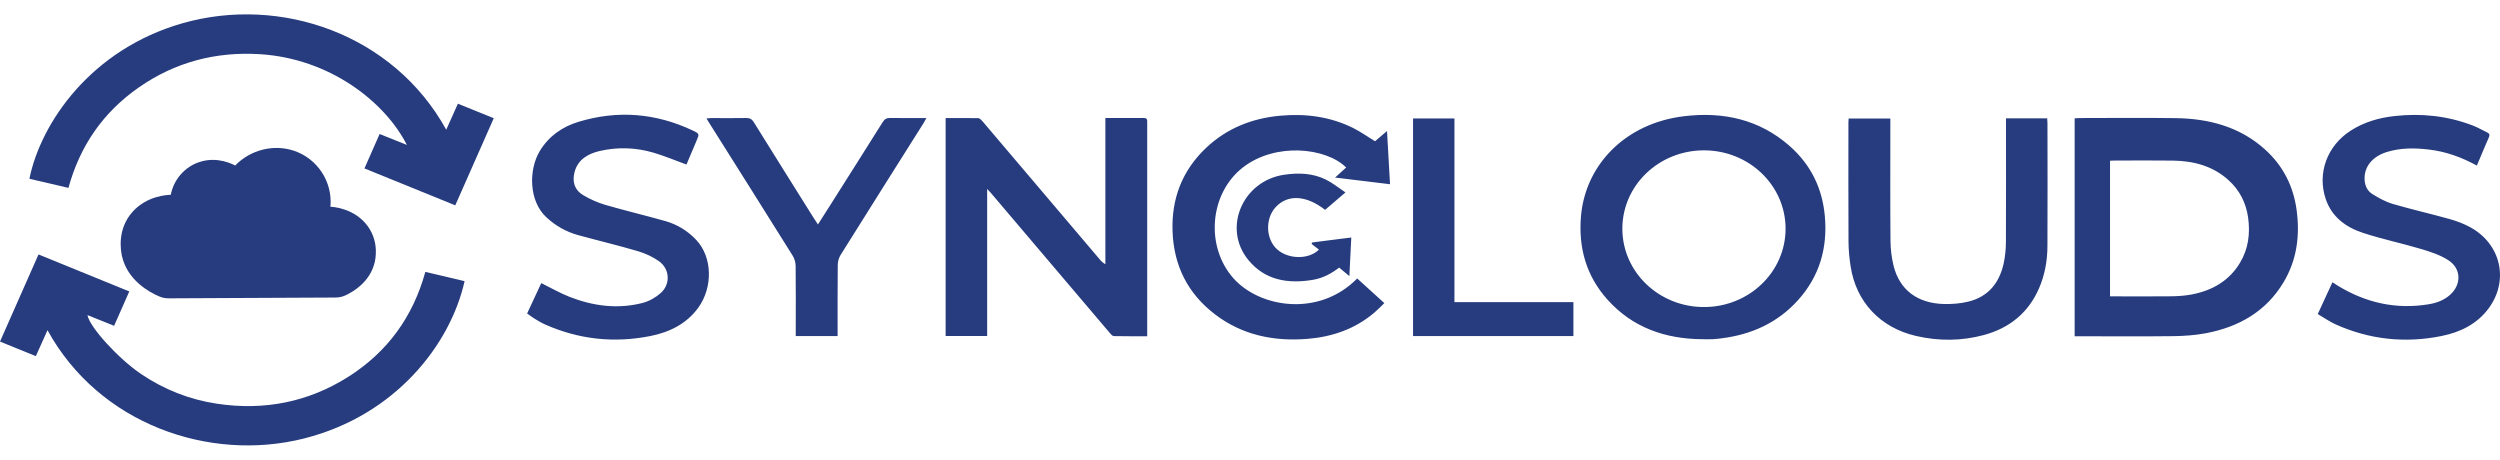 <svg width="87" height="16" viewBox="0 0 87 16" fill="none" xmlns="http://www.w3.org/2000/svg">
<g clip-path="url(#clip0_2583_18790)">
<path d="M32.908 4.109C32.908 6.65 32.908 9.168 32.908 11.692C33.39 11.692 33.861 11.692 34.353 11.692C34.353 9.992 34.353 8.301 34.353 6.575C34.413 6.637 34.445 6.669 34.473 6.703C35.859 8.335 37.244 9.967 38.63 11.598C38.664 11.639 38.716 11.695 38.761 11.696C39.143 11.704 39.526 11.701 39.923 11.701C39.923 11.615 39.923 11.554 39.923 11.493C39.923 9.103 39.923 6.713 39.923 4.322C39.923 4.293 39.921 4.265 39.923 4.236C39.932 4.141 39.891 4.102 39.79 4.105C39.636 4.109 39.481 4.107 39.327 4.107C39.05 4.107 38.772 4.107 38.467 4.107C38.467 5.817 38.467 7.506 38.467 9.194C38.373 9.143 38.318 9.084 38.268 9.023C36.909 7.422 35.55 5.82 34.19 4.219C34.151 4.174 34.094 4.114 34.043 4.112C33.668 4.105 33.289 4.109 32.908 4.109ZM69.809 4.117C69.809 4.206 69.809 4.273 69.809 4.342C69.809 5.702 69.812 7.062 69.806 8.422C69.805 8.666 69.781 8.912 69.731 9.15C69.587 9.822 69.214 10.325 68.487 10.499C68.22 10.563 67.936 10.585 67.661 10.58C66.731 10.56 66.108 10.093 65.897 9.252C65.826 8.968 65.792 8.668 65.789 8.375C65.777 7.032 65.784 5.689 65.784 4.346C65.784 4.273 65.784 4.202 65.784 4.124C65.285 4.124 64.81 4.124 64.332 4.124C64.329 4.179 64.325 4.219 64.325 4.258C64.325 5.641 64.32 7.023 64.328 8.406C64.329 8.695 64.358 8.986 64.402 9.272C64.59 10.501 65.427 11.399 66.669 11.689C67.459 11.874 68.257 11.87 69.042 11.658C69.946 11.413 70.592 10.872 70.957 10.036C71.163 9.563 71.25 9.063 71.251 8.554C71.258 7.132 71.254 5.709 71.252 4.286C71.252 4.232 71.247 4.178 71.242 4.118C70.761 4.117 70.296 4.117 69.809 4.117ZM18.344 10.909C18.439 10.976 18.516 11.037 18.6 11.088C18.721 11.161 18.841 11.236 18.97 11.292C20.149 11.815 21.38 11.947 22.647 11.691C23.31 11.557 23.898 11.263 24.3 10.708C24.817 9.993 24.789 8.949 24.236 8.357C23.941 8.04 23.577 7.814 23.156 7.694C22.465 7.498 21.763 7.332 21.072 7.132C20.799 7.052 20.53 6.932 20.287 6.787C19.989 6.608 19.91 6.317 19.993 5.994C20.106 5.558 20.449 5.354 20.864 5.256C21.493 5.109 22.127 5.132 22.742 5.313C23.129 5.427 23.502 5.585 23.889 5.726C24 5.462 24.12 5.179 24.241 4.894C24.34 4.662 24.344 4.652 24.104 4.54C22.824 3.936 21.498 3.826 20.137 4.238C19.563 4.411 19.094 4.742 18.784 5.257C18.391 5.91 18.402 6.998 19.014 7.562C19.333 7.857 19.701 8.067 20.122 8.183C20.811 8.372 21.506 8.537 22.19 8.738C22.451 8.815 22.712 8.933 22.931 9.089C23.31 9.359 23.341 9.885 22.996 10.195C22.821 10.352 22.589 10.484 22.36 10.543C21.493 10.765 20.642 10.651 19.821 10.331C19.486 10.2 19.172 10.016 18.836 9.852C18.677 10.19 18.514 10.543 18.344 10.909ZM86.195 5.762C86.339 5.421 86.471 5.099 86.612 4.78C86.651 4.692 86.632 4.644 86.545 4.604C86.385 4.53 86.234 4.438 86.069 4.374C85.188 4.033 84.273 3.934 83.332 4.038C82.785 4.098 82.267 4.249 81.803 4.547C80.984 5.072 80.631 6.028 80.936 6.929C81.144 7.542 81.628 7.908 82.232 8.104C82.902 8.324 83.599 8.469 84.276 8.671C84.595 8.767 84.923 8.876 85.197 9.052C85.658 9.344 85.666 9.906 85.256 10.266C85.049 10.449 84.793 10.543 84.522 10.588C83.375 10.778 82.323 10.534 81.352 9.94C81.294 9.905 81.239 9.868 81.169 9.823C80.996 10.2 80.831 10.554 80.658 10.929C80.874 11.055 81.066 11.192 81.279 11.288C82.462 11.819 83.699 11.951 84.972 11.692C85.623 11.56 86.201 11.275 86.602 10.735C87.323 9.762 87.037 8.489 85.958 7.904C85.734 7.783 85.486 7.689 85.237 7.62C84.584 7.438 83.921 7.288 83.27 7.097C83.021 7.025 82.783 6.892 82.562 6.756C82.362 6.632 82.284 6.425 82.287 6.193C82.291 5.782 82.571 5.445 83.052 5.293C83.53 5.142 84.021 5.146 84.513 5.203C85.109 5.27 85.661 5.47 86.195 5.762ZM48.373 6.411C48.338 5.794 48.303 5.196 48.268 4.56C48.103 4.701 47.968 4.816 47.851 4.916C47.583 4.752 47.344 4.581 47.083 4.451C46.286 4.057 45.433 3.946 44.547 4.027C43.558 4.118 42.689 4.47 41.977 5.141C41.13 5.94 40.763 6.928 40.805 8.057C40.848 9.237 41.327 10.218 42.3 10.953C43.238 11.662 44.326 11.886 45.494 11.793C46.371 11.723 47.169 11.443 47.836 10.872C47.953 10.772 48.059 10.659 48.175 10.548C47.847 10.251 47.54 9.97 47.231 9.691C45.896 11.046 43.838 10.709 42.926 9.687C41.94 8.579 42.089 6.74 43.245 5.833C44.371 4.95 46.138 5.128 46.847 5.829C46.725 5.938 46.605 6.049 46.461 6.179C47.108 6.257 47.724 6.333 48.373 6.411ZM29.149 11.694C29.149 10.855 29.145 10.036 29.154 9.217C29.155 9.1 29.192 8.969 29.255 8.869C30.208 7.344 31.17 5.823 32.13 4.3C32.164 4.245 32.195 4.188 32.241 4.108C31.796 4.108 31.388 4.114 30.98 4.105C30.849 4.102 30.781 4.149 30.714 4.255C30.11 5.219 29.499 6.18 28.891 7.142C28.753 7.358 28.615 7.575 28.464 7.811C28.399 7.71 28.348 7.634 28.299 7.558C27.609 6.457 26.918 5.356 26.233 4.253C26.168 4.148 26.096 4.104 25.966 4.107C25.562 4.115 25.159 4.109 24.757 4.109C24.706 4.109 24.657 4.117 24.585 4.122C24.634 4.201 24.669 4.259 24.705 4.316C25.668 5.843 26.63 7.37 27.587 8.901C27.649 9.002 27.686 9.133 27.688 9.251C27.697 9.996 27.692 10.742 27.692 11.487C27.692 11.554 27.692 11.619 27.692 11.695C28.188 11.694 28.658 11.694 29.149 11.694ZM54.755 10.514C53.371 10.514 52 10.514 50.615 10.514C50.615 8.374 50.615 6.253 50.615 4.122C50.125 4.122 49.649 4.122 49.174 4.122C49.174 6.655 49.174 9.171 49.174 11.694C51.039 11.694 52.892 11.694 54.755 11.694C54.755 11.302 54.755 10.919 54.755 10.514ZM46.822 6.696C46.575 6.532 46.372 6.363 46.139 6.249C45.687 6.026 45.197 6.008 44.7 6.079C43.242 6.287 42.531 7.942 43.444 9.05C44.021 9.751 44.816 9.886 45.69 9.738C46.034 9.68 46.332 9.522 46.602 9.312C46.719 9.409 46.823 9.496 46.958 9.608C46.982 9.137 47.003 8.708 47.025 8.265C46.777 8.297 46.556 8.324 46.334 8.352C46.109 8.381 45.887 8.409 45.663 8.438C45.656 8.455 45.65 8.47 45.642 8.488C45.728 8.554 45.814 8.62 45.9 8.687C45.54 9.039 44.837 9.027 44.445 8.678C44.05 8.327 44.022 7.619 44.386 7.216C44.801 6.757 45.451 6.786 46.114 7.303C46.334 7.116 46.553 6.928 46.822 6.696ZM79.92 7.291C79.806 6.475 79.452 5.769 78.823 5.202C77.95 4.413 76.876 4.127 75.712 4.111C74.604 4.095 73.494 4.107 72.384 4.108C72.324 4.108 72.261 4.115 72.198 4.119V11.702H72.413C73.487 11.702 74.559 11.711 75.633 11.698C76.01 11.694 76.393 11.666 76.762 11.597C77.919 11.379 78.861 10.833 79.463 9.831C79.938 9.042 80.043 8.181 79.92 7.291ZM77.95 9.148C77.575 9.772 76.989 10.111 76.268 10.248C76.038 10.291 75.801 10.308 75.566 10.311C74.897 10.319 74.23 10.313 73.562 10.313H73.429V5.593C73.467 5.592 73.506 5.588 73.544 5.588C74.234 5.586 74.926 5.579 75.615 5.589C76.341 5.599 77.008 5.777 77.551 6.267C77.941 6.62 78.162 7.06 78.234 7.567C78.311 8.123 78.246 8.657 77.95 9.148ZM63.506 7.54C63.423 6.562 63.021 5.727 62.264 5.067C61.226 4.161 59.977 3.88 58.615 4.043C56.55 4.287 55.17 5.747 55.018 7.525C54.926 8.61 55.194 9.596 55.942 10.429C56.811 11.397 57.947 11.799 59.256 11.805C59.374 11.805 59.493 11.809 59.612 11.803C59.713 11.799 59.812 11.786 59.913 11.773C60.969 11.641 61.876 11.221 62.576 10.44C63.324 9.607 63.599 8.627 63.506 7.54ZM59.299 10.685C57.729 10.685 56.458 9.465 56.458 7.959C56.458 6.452 57.729 5.232 59.299 5.232C60.867 5.232 62.138 6.452 62.138 7.959C62.138 9.465 60.867 10.685 59.299 10.685Z" fill="#273C7F"/>
<path d="M15.529 4.514C15.668 4.202 15.797 3.916 15.935 3.608C16.348 3.775 16.753 3.94 17.183 4.114C16.736 5.125 16.294 6.126 15.843 7.146C14.788 6.717 13.745 6.293 12.683 5.861C12.858 5.462 13.03 5.074 13.211 4.663C13.526 4.79 13.832 4.913 14.159 5.044C13.398 3.545 11.477 2.033 9.034 1.885C7.494 1.792 6.086 2.168 4.834 3.04C3.582 3.911 2.781 5.082 2.382 6.538C1.922 6.431 1.473 6.325 1.023 6.221C1.422 4.265 3.173 1.711 6.365 0.805C9.762 -0.158 13.689 1.18 15.529 4.514Z" fill="#273C7F"/>
<path d="M14.802 9.462C15.275 9.573 15.722 9.679 16.168 9.784C15.676 11.98 13.772 14.457 10.57 15.262C7.287 16.086 3.448 14.763 1.653 11.49C1.513 11.801 1.386 12.087 1.248 12.393C1.034 12.306 0.828 12.224 0.623 12.14C0.423 12.059 0.223 11.976 0 11.886C0.448 10.871 0.89 9.87 1.34 8.855C2.399 9.287 3.443 9.711 4.499 10.142C4.323 10.54 4.151 10.932 3.971 11.338C3.657 11.213 3.354 11.09 3.044 10.966C3.112 11.378 4.125 12.487 4.913 13.018C5.711 13.555 6.592 13.906 7.555 14.05C9.193 14.295 10.718 13.995 12.105 13.123C13.493 12.248 14.373 11.015 14.802 9.462Z" fill="#273C7F"/>
<path d="M5.943 6.779C5.823 6.782 5.116 6.81 4.613 7.371C4.067 7.981 4.205 8.729 4.243 8.907C4.432 9.751 5.188 10.166 5.54 10.315C5.645 10.361 5.758 10.382 5.874 10.382C7.808 10.372 9.742 10.364 11.677 10.354C11.799 10.354 11.917 10.328 12.025 10.277C12.322 10.139 12.873 9.8 13.036 9.143C13.065 9.024 13.196 8.438 12.809 7.887C12.356 7.245 11.585 7.198 11.499 7.195C11.579 6.322 11.042 5.516 10.227 5.245C9.521 5.01 8.714 5.212 8.183 5.761C8.097 5.714 7.568 5.436 6.952 5.635C6.433 5.8 6.047 6.241 5.943 6.779Z" fill="#273C7F"/>
</g>
<defs>
<clipPath id="clip0_2583_18790">
<rect width="87" height="15" fill="white" transform="translate(0 0.5)"/>
</clipPath>
</defs>
</svg>
